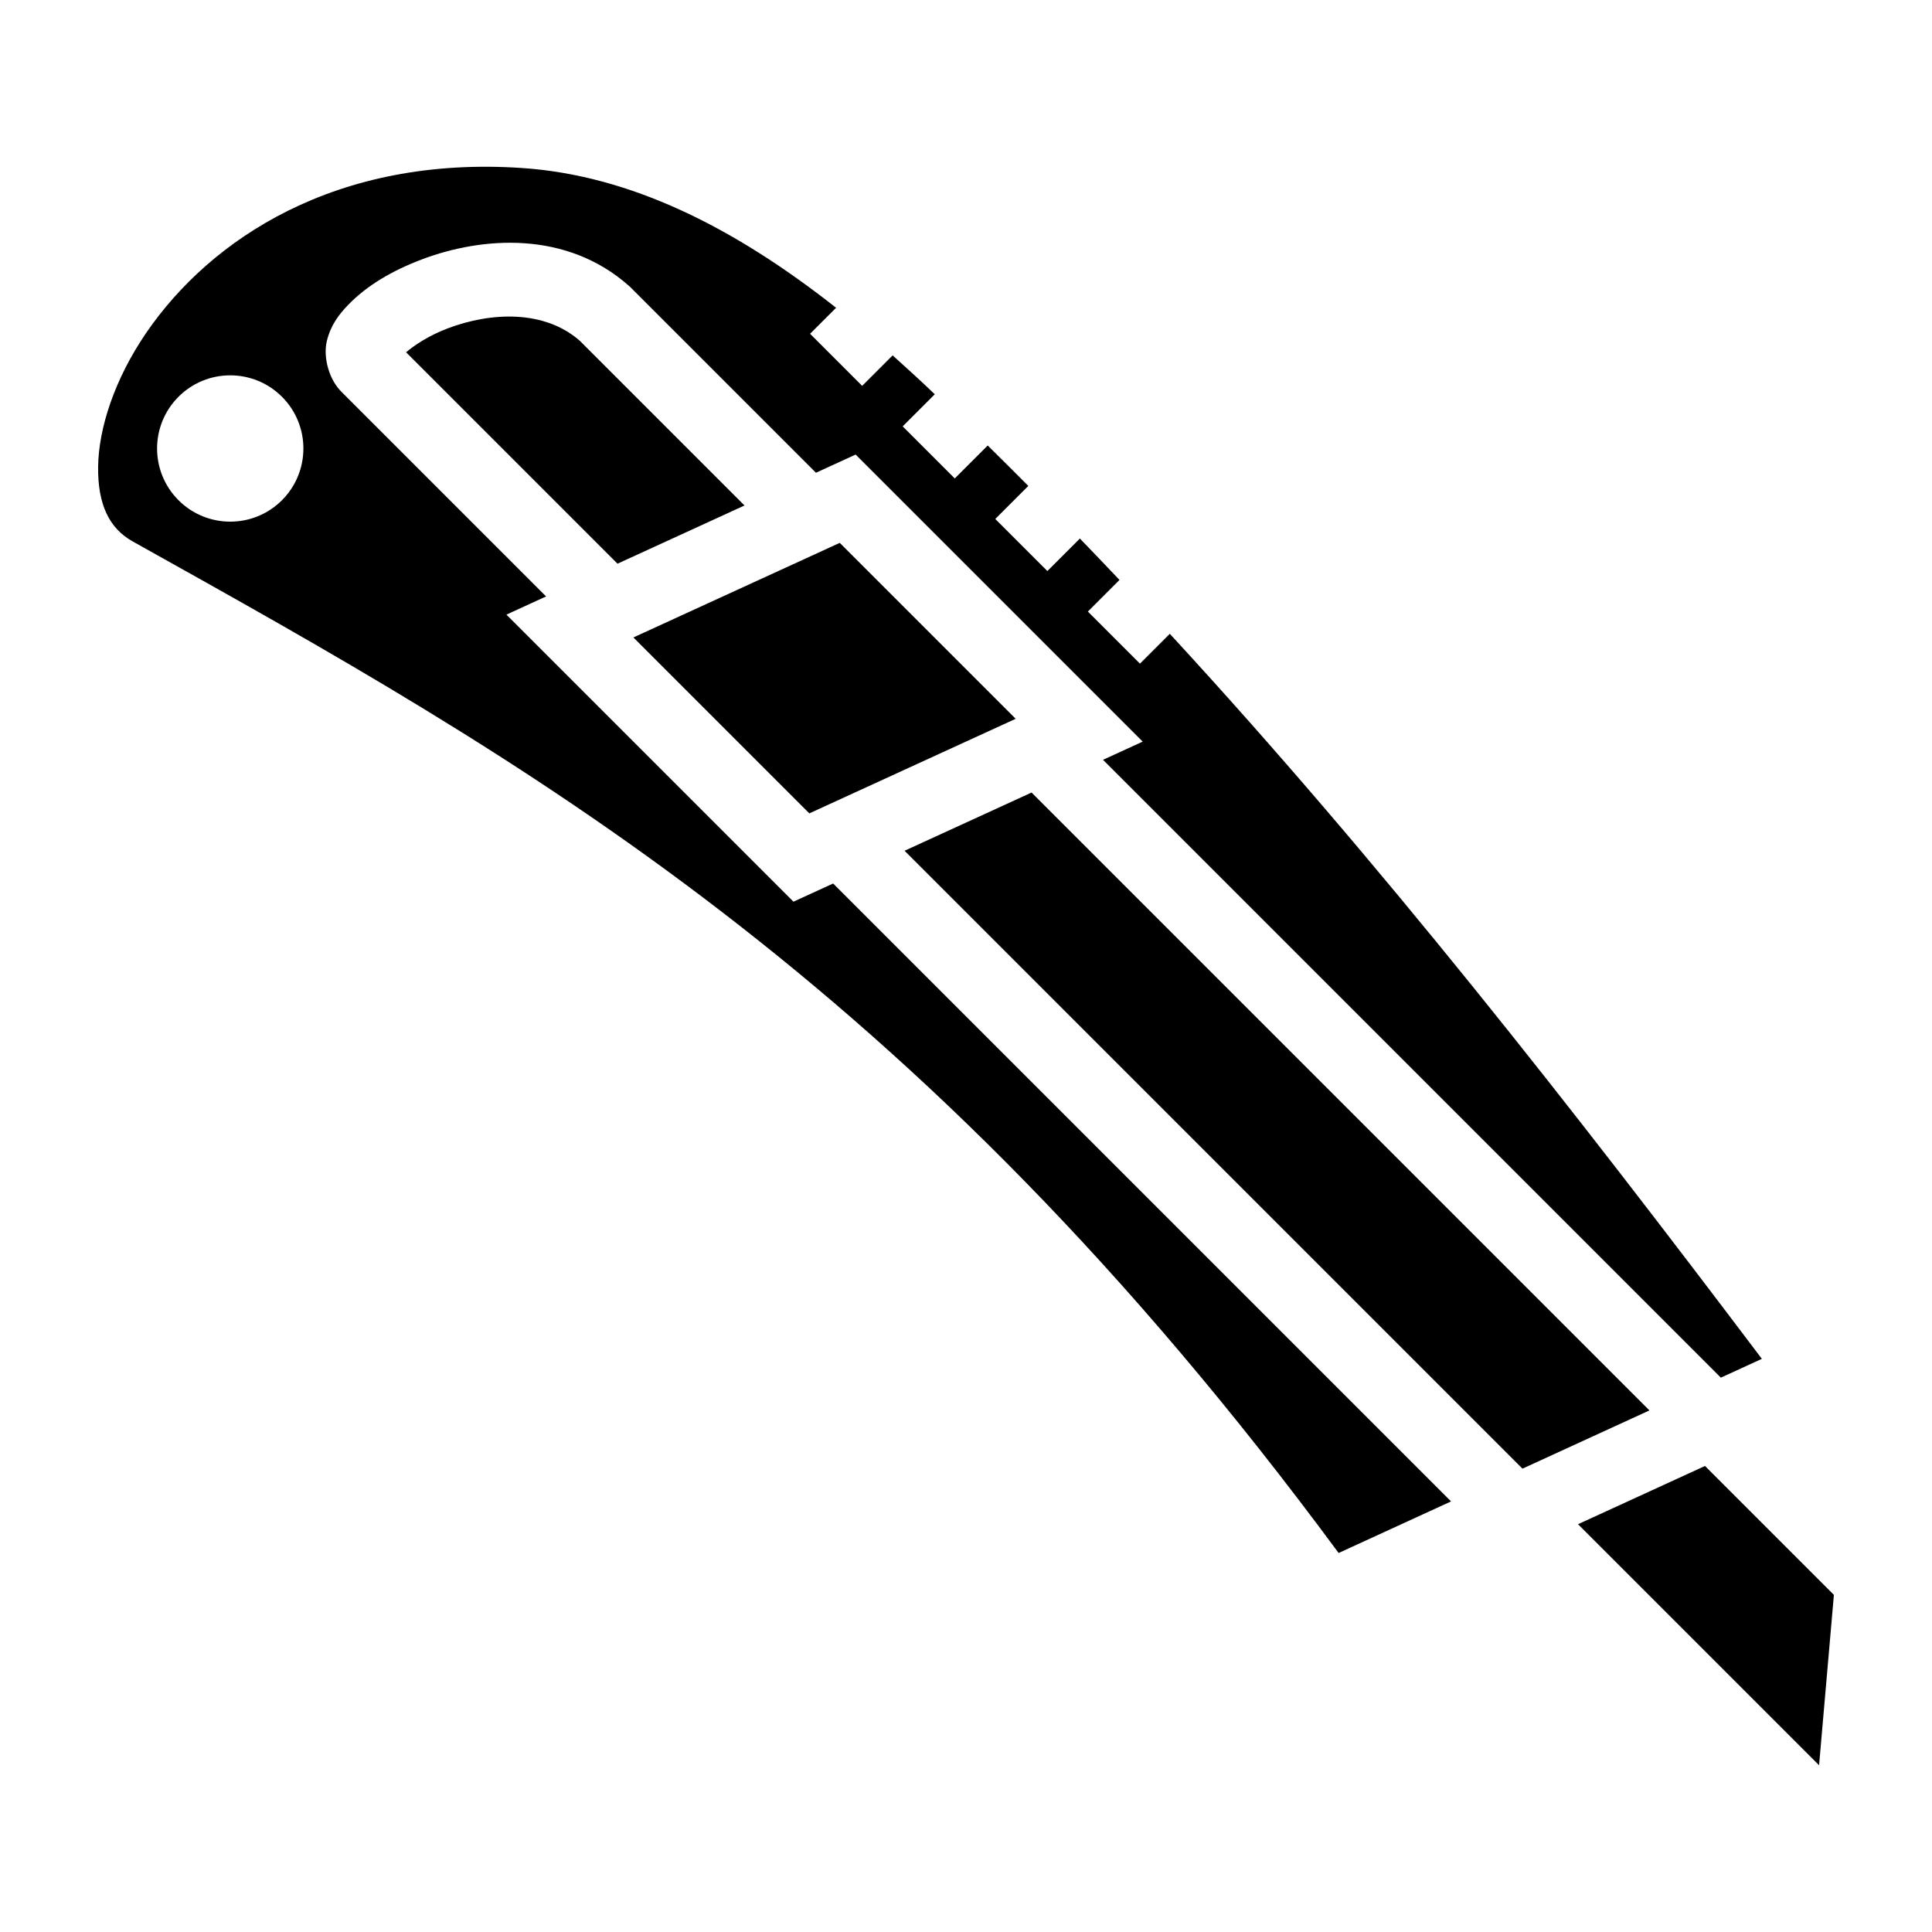 <svg xmlns="http://www.w3.org/2000/svg" viewBox="0 0 512 512"><path fill="#000" d="M272.512 128.777l-8.754 8.754 13.804 13.804 8.618-8.618c3.522 3.644 7.022 7.3 10.498 10.974l-8.38 8.38 13.803 13.803 7.91-7.91c56.049 60.807 106.512 125.403 156.901 192.142l-10.87 4.986L292.31 201.358l10.516-4.822-76.074-76.073-10.518 4.82-49.1-49.1-.205-.206-.217-.193c-16.629-14.758-38.932-13.07-54.888-7.049-7.978 3.011-14.679 6.986-19.583 12.089-2.452 2.552-4.657 5.412-5.647 9.655-.99 4.242.609 10.339 4.15 13.595l-.296-.285 54.272 54.272-10.517 4.82 76.073 76.074 10.518-4.82L384.548 397.89 354.75 411.56C241.345 257.947 138.5 201.206 35.151 143.476c-6.146-3.433-9.27-9.698-9.148-19.793.123-10.095 4.3-23.154 12.792-35.54 16.982-24.771 50.207-46.946 99.536-43.62 28.527 1.922 55.925 15.506 83.238 37.04l-6.89 6.89 13.803 13.803 8.075-8.075c4.092 3.682 7.677 6.946 11.167 10.305l-8.506 8.506 13.804 13.803 8.729-8.729c3.914 3.842 7.27 7.198 10.762 10.71zm-3.343 61.711l-54.688 25.066-46.624-46.625 54.688-25.065zM486 422.656l-3.926 45.154-63.878-63.88 33.644-15.434zm-48.882-48.881l-33.646 15.433-163.749-163.75 33.654-15.425zM197.303 133.959l-33.654 15.426-56.026-56.026c2.278-1.95 6.136-4.49 11.093-6.36 11.464-4.326 25.574-4.92 34.948 3.32zm-122.58-28.813c-7.571-7.57-19.846-7.57-27.417.001-7.57 7.571-7.57 19.846 0 27.417 7.57 7.572 19.846 7.572 27.418 0 7.571-7.571 7.571-19.847 0-27.418z"/></svg>